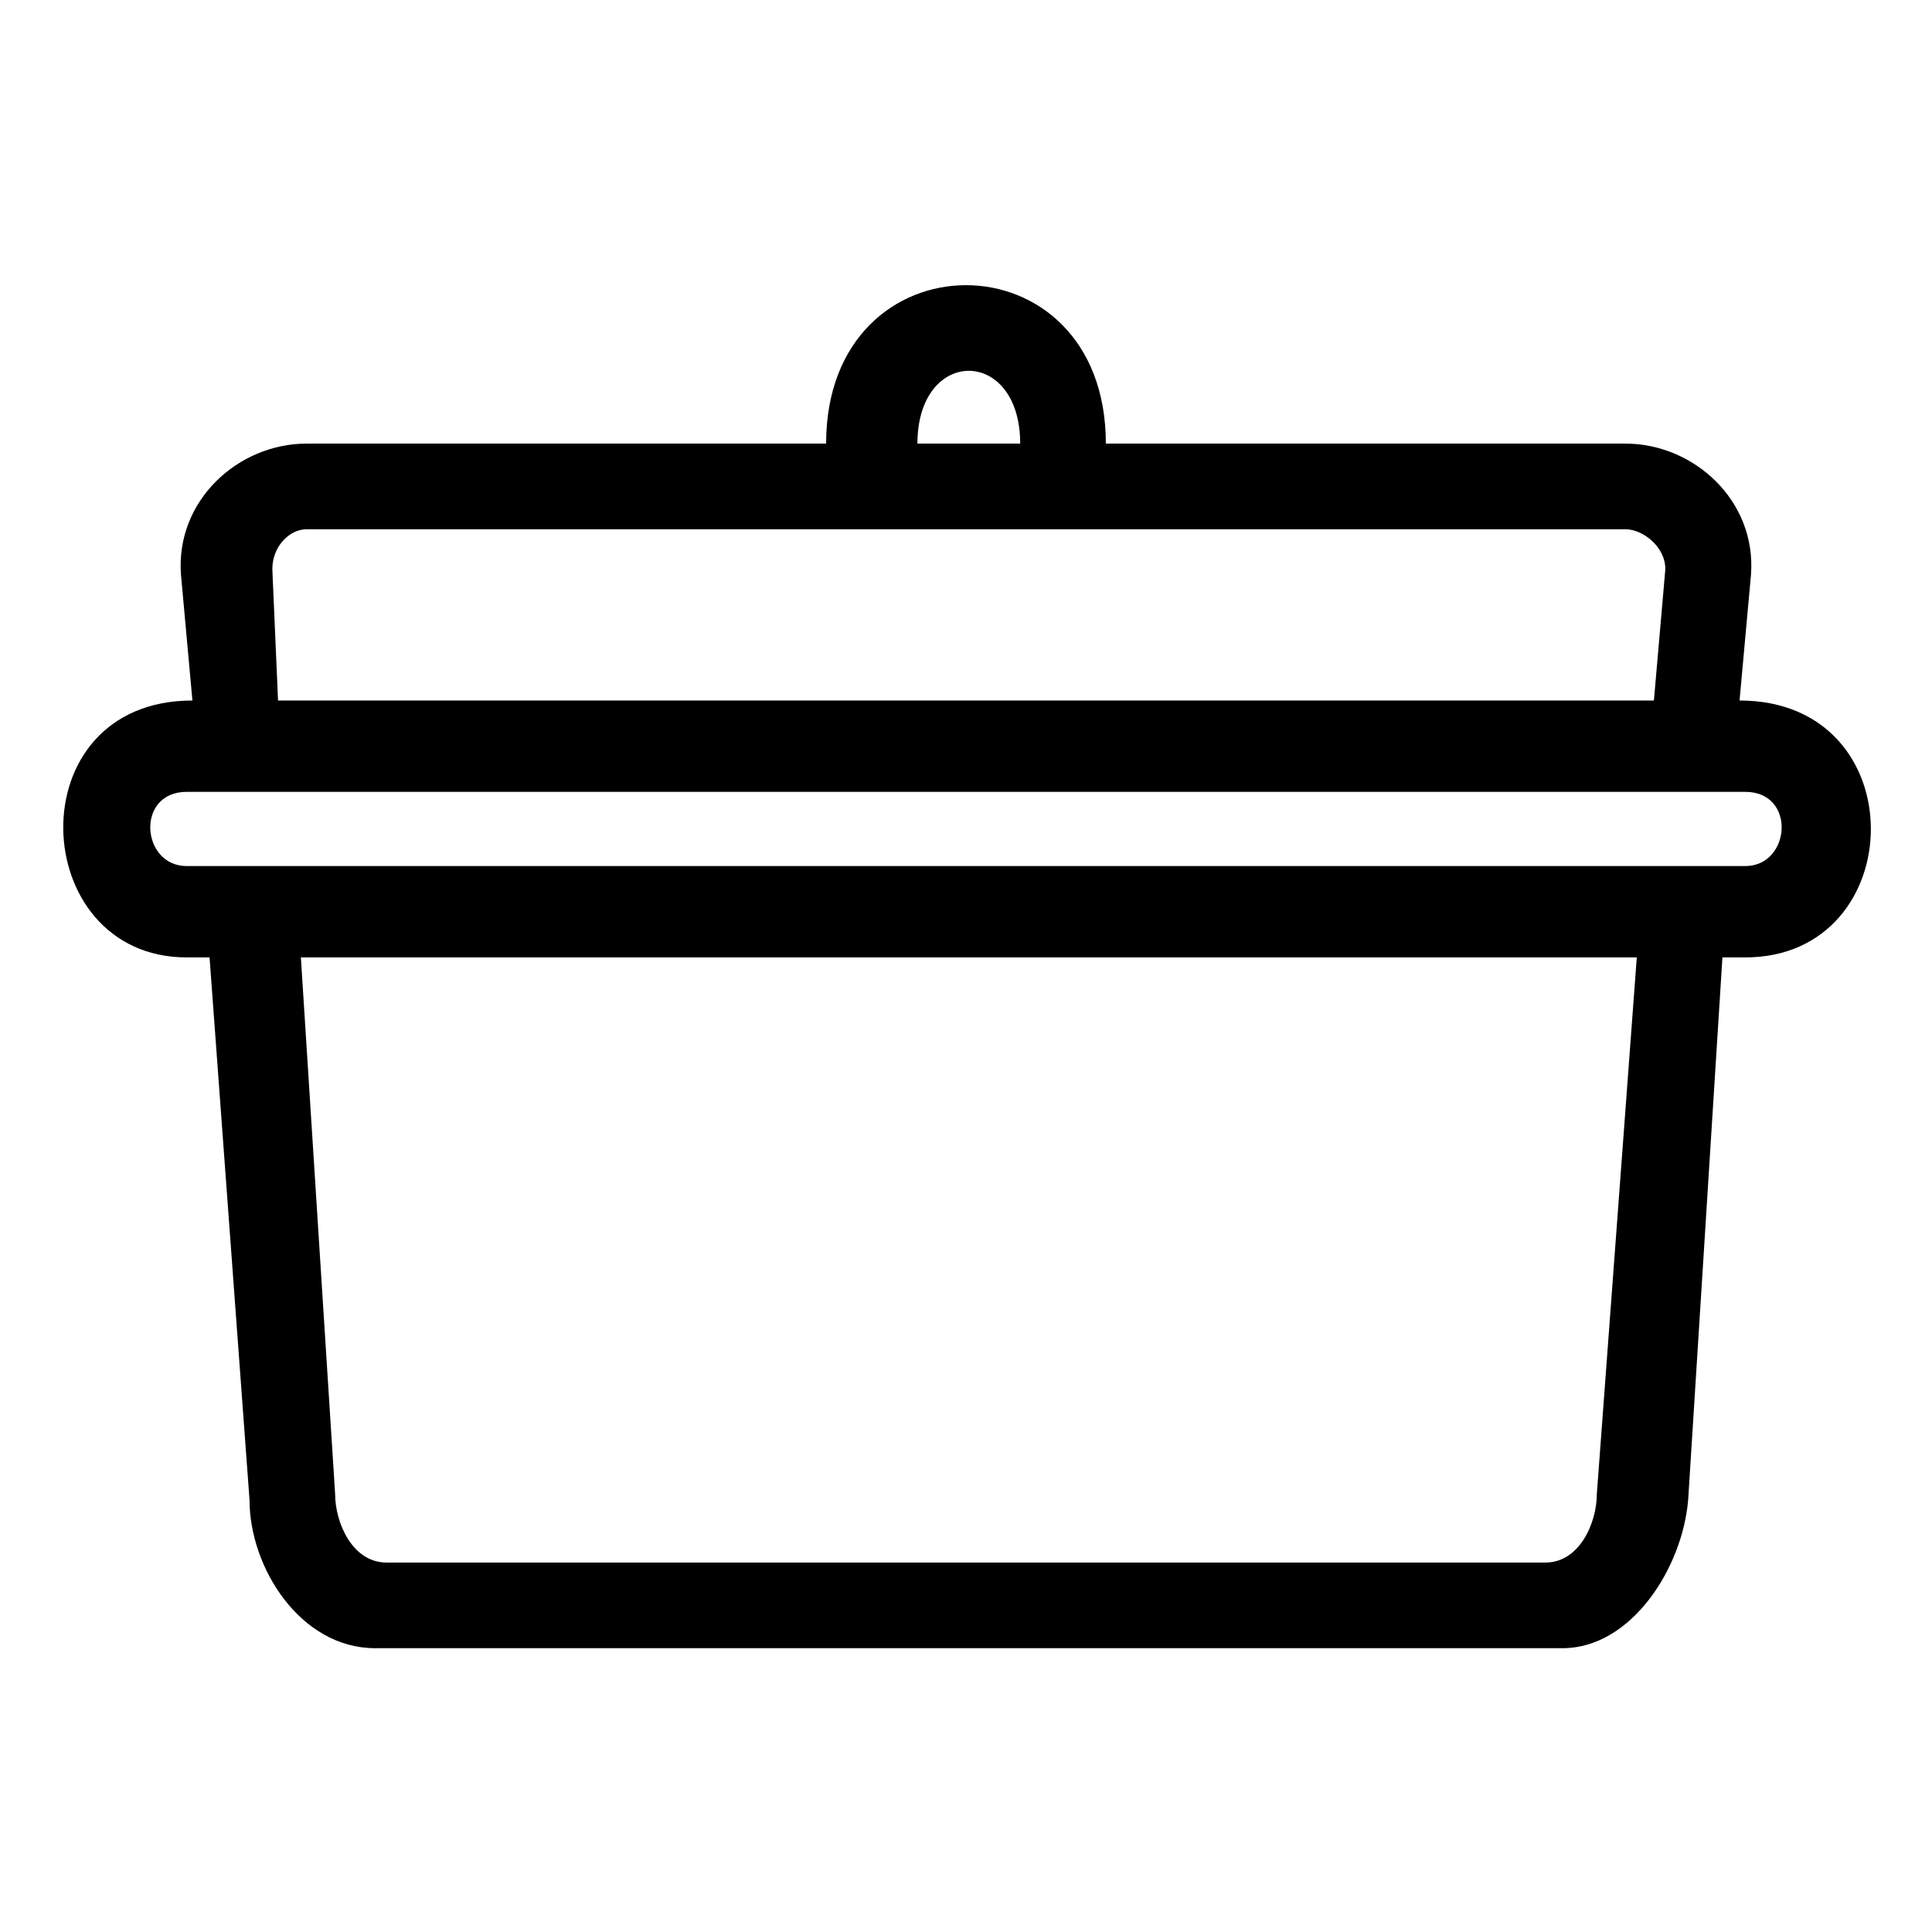 <?xml version="1.0" encoding="UTF-8"?>
<!-- The Best Svg Icon site in the world: iconSvg.co, Visit us! https://iconsvg.co -->
<svg fill="#000000" width="800px" height="800px" version="1.1" viewBox="144 144 512 512" xmlns="http://www.w3.org/2000/svg">
 <path d="m225.25 261.56h137.68c0-55.98 74.133-55.98 74.133 0h137.68c18.156 0 34.797 15.129 33.285 34.797l-3.027 33.285c46.902 0 45.387 68.082 1.512 68.082h-6.051l-9.078 143.73c-1.512 18.156-15.129 39.336-33.285 39.336h-314.69c-19.668 0-33.285-21.18-33.285-39.336l-10.59-143.73h-6.051c-42.363 0-45.387-68.082 1.512-68.082l-3.027-33.285c-1.512-19.668 15.129-34.797 33.285-34.797zm161.88 0h27.234c0-25.719-27.234-25.719-27.234 0zm-161.88 22.695c-4.539 0-9.078 4.539-9.078 10.59l1.512 34.797h364.62l3.027-34.797c0-6.051-6.051-10.59-10.59-10.59zm-31.773 69.594c-13.617 0-12.105 19.668 0 19.668h413.03c12.105 0 13.617-19.668 0-19.668zm30.258 43.875 9.078 142.21c0 7.566 4.539 18.156 13.617 18.156h307.13c9.078 0 13.617-10.59 13.617-18.156l10.59-142.21z" fill-rule="evenodd"/>
</svg>
